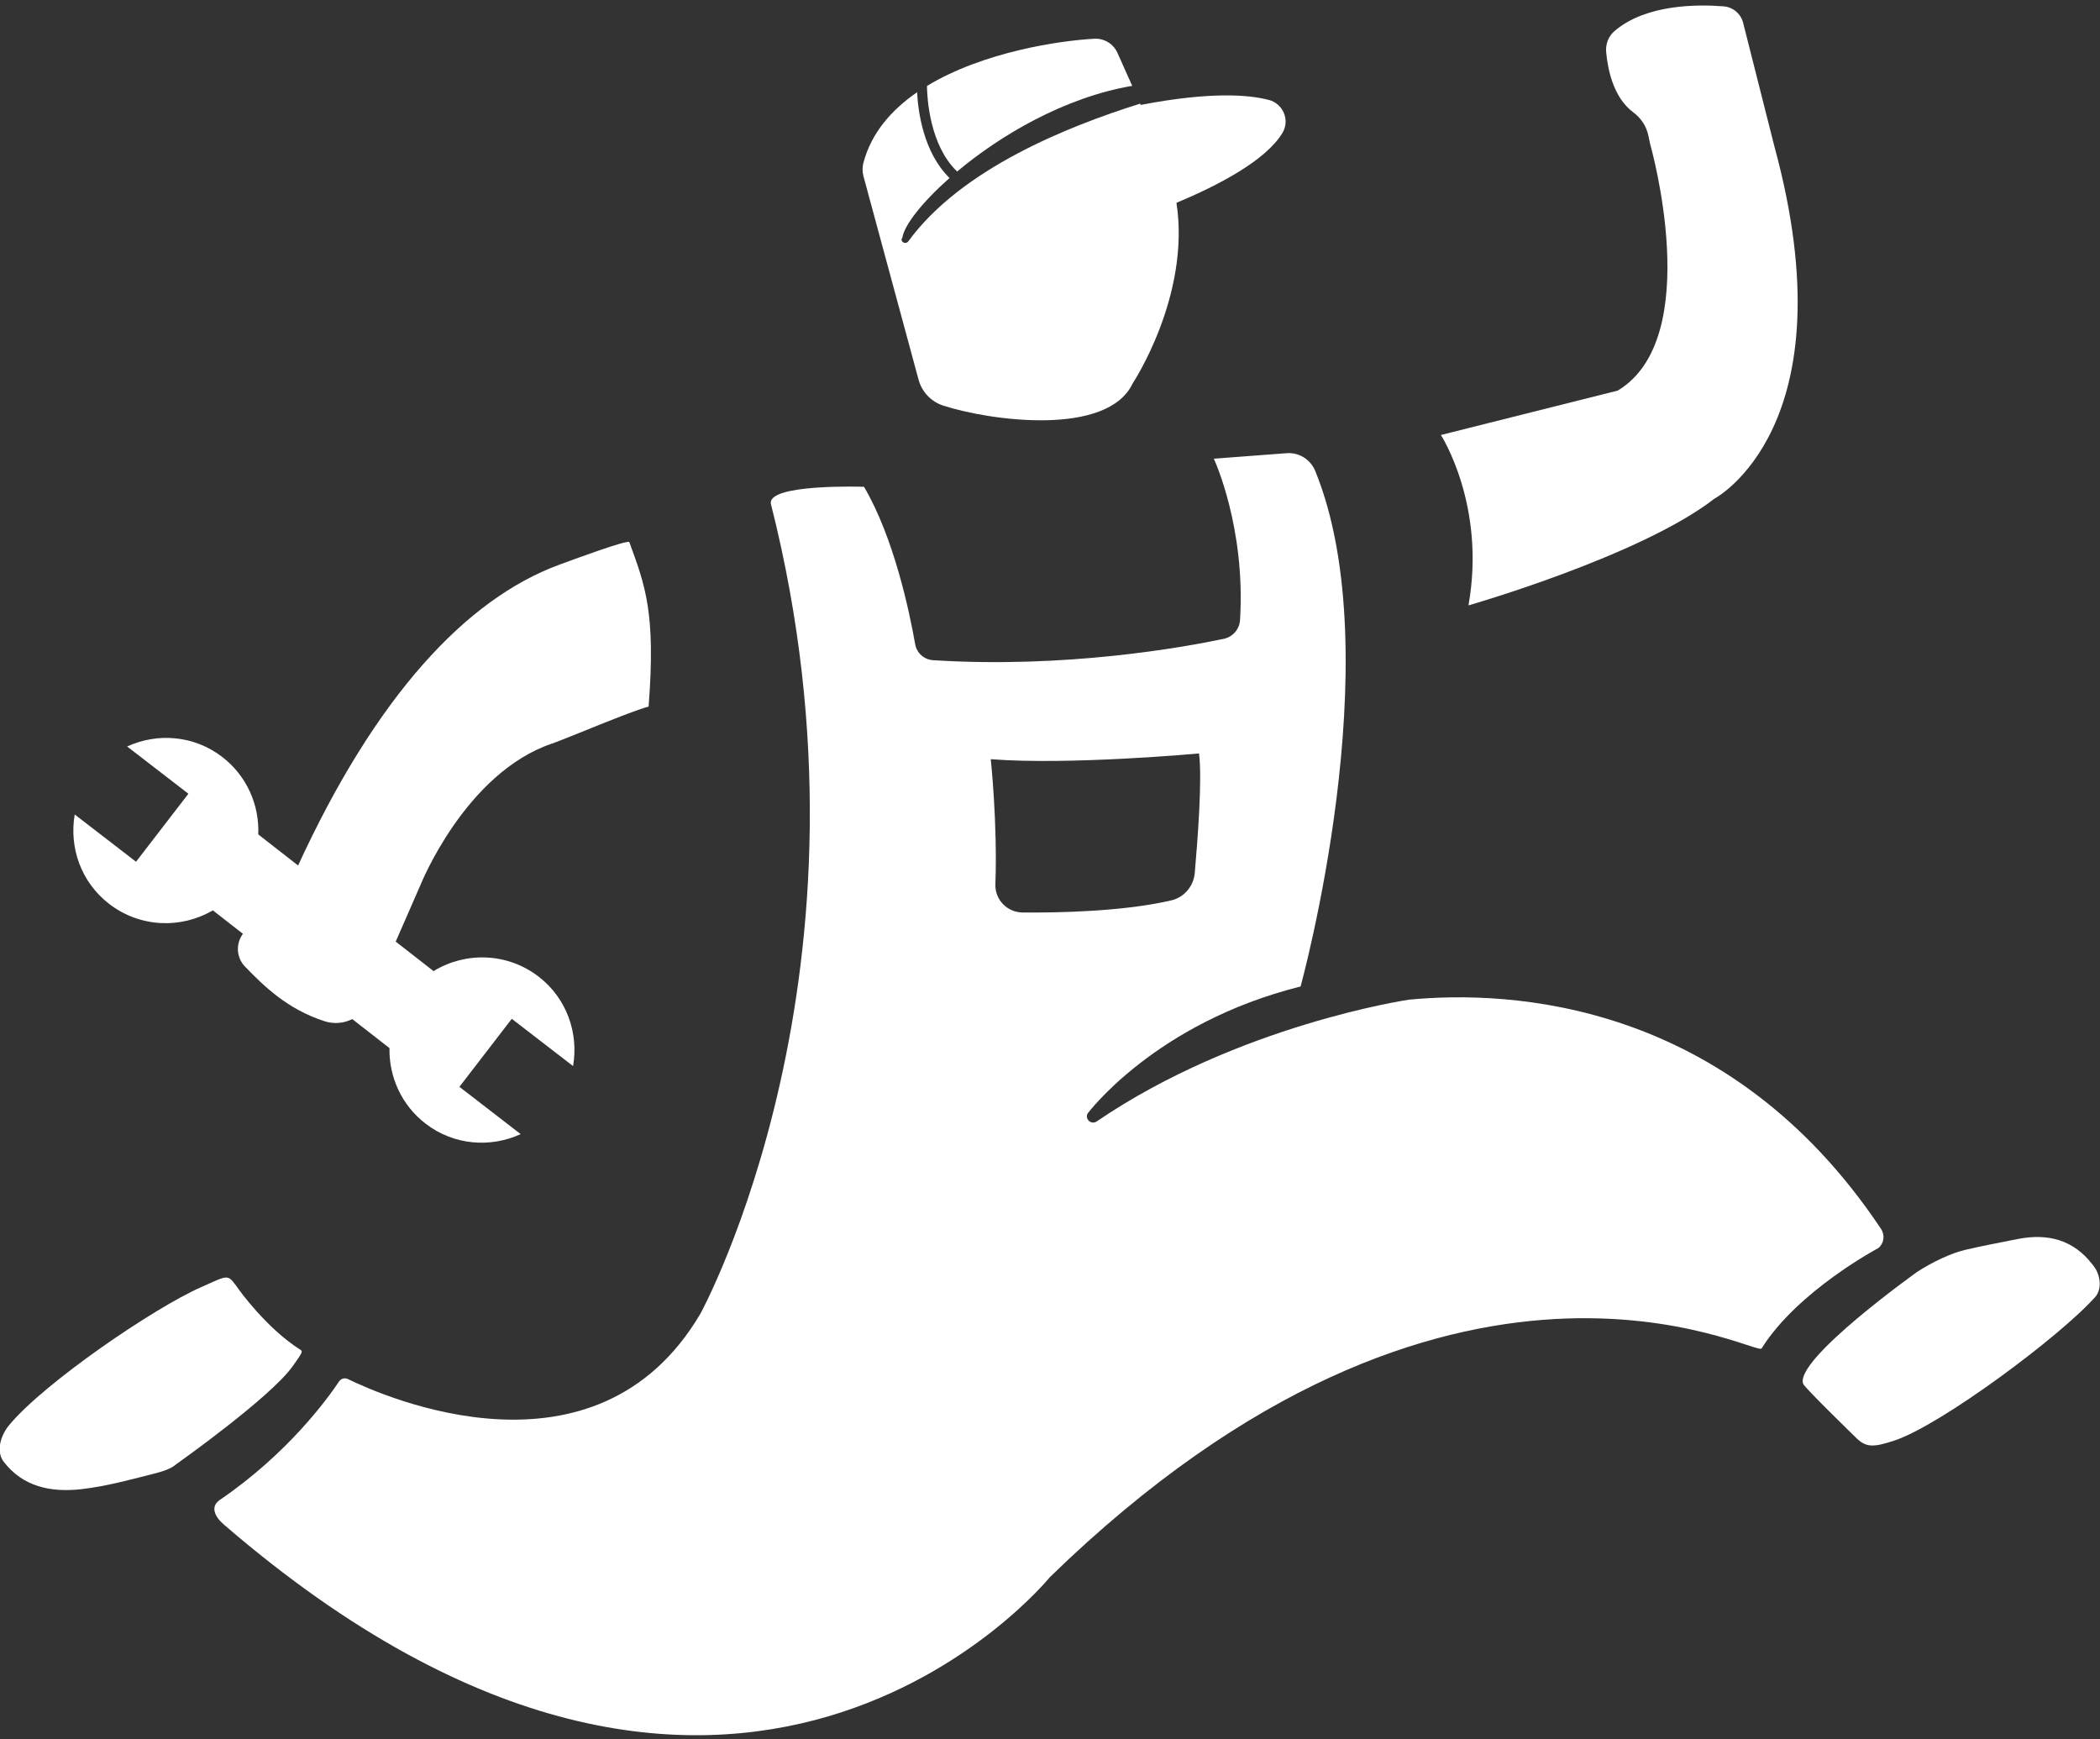 <?xml version="1.0" encoding="UTF-8"?>
<svg id="Layer_1" xmlns="http://www.w3.org/2000/svg" version="1.1" viewBox="0 0 81 67.07">
  <rect x="0" y="0" width="81" height="67.07" fill="#333333" stroke="none"/>
  <!-- Generator: Adobe Illustrator 29.1.0, SVG Export Plug-In . SVG Version: 2.1.0 Build 142)  -->
  <defs>
    <style>
      .st0 {
        fill: #fff;
      }
    </style>
  </defs>
  <path class="st0" d="M55.577,16.776s1.754,2.708,1.064,6.572c0,0,6.636-1.902,9.487-4.116,0,0,5.263-2.767,2.312-13.589l-1.205-4.764c-.089-.351-.392-.605-.753-.634-.997-.081-2.987-.087-4.203.948-.235.199-.354.502-.327.809.055.63.263,1.749,1.043,2.328.292.217.504.524.58.88l.077.358s2.135,7.463-1.254,9.496l-6.822,1.713Z"/>
  <path class="st0" d="M54.336,38.556s-6.564.966-12.034,4.694c-.203.139-.459-.077-.355-.3,0,0,2.592-3.498,8.218-4.904,0,0,3.504-12.683.566-19.881-.181-.443-.623-.723-1.1-.687l-2.812.212s1.233,2.634,1.011,6.223c-.022.356-.283.653-.632.726-1.566.329-6.101,1.146-11.205.823-.346-.021-.633-.274-.693-.615-.213-1.214-.812-4.1-1.974-6.073,0,0-3.791-.13-3.588.674,4.554,17.966-2.724,31.221-2.724,31.221-4.019,6.808-12.187,3.205-13.597,2.516-.12-.058-.264-.018-.338.093-.434.65-1.968,2.776-4.602,4.571-.371.252-.201.639.153.944,19.714,17.016,31.861,2.037,31.861,2.037,15.53-15.115,27.252-8.5,27.455-8.823,1.394-2.227,4.51-3.876,4.51-3.876.215-.185.255-.5.098-.736-5.889-8.837-14.332-9.214-18.216-8.84M38.394,34.103c.084-2.384-.179-4.823-.179-4.823,3.048.238,8.032-.222,8.032-.222.131.958-.052,3.348-.164,4.614-.046.509-.408.937-.906,1.053-1.838.429-4.323.48-5.738.467-.593-.006-1.067-.497-1.046-1.089"/>
  <path class="st0" d="M69.551,53.371c.055.15,2.02,2.059,2.02,2.059.397.405.682.396,1.492.13,1.792-.588,6.422-4.036,7.762-5.55.267-.313.179-.861-.061-1.172l-.063-.08c-.722-.936-1.705-1.202-2.866-.974-.789.155-1.338.259-2.015.415-.568.13-1.285.475-1.873.854,0,0-4.742,3.382-4.396,4.319"/>
  <path class="st0" d="M11.59,52.059c-1.274-.804-2.347-2.265-2.461-2.446-.009-.014-.158-.204-.169-.216-.227-.246-.383-.114-1.202.245-1.797.787-6.039,3.678-7.398,5.312-.41.493-.476,1.087-.219,1.42.742.962,1.807,1.195,3.015,1.057.978-.112,2.075-.418,2.755-.589.29-.073.661-.174.885-.37,0,0,3.63-2.567,4.493-3.781.381-.534.395-.574.302-.632"/>
  <path class="st0" d="M21.288,28.68c.518-.176,3.138-1.293,3.73-1.427.282-3.659-.14-4.68-.744-6.347-.1-.091-2.191.686-2.702.873-3.604,1.327-7.073,5.079-10.074,11.6l-1.536-1.198c.046-1.122-.432-2.249-1.389-2.987-1.089-.839-2.502-.94-3.67-.405l2.364,1.823-2.02,2.623-2.365-1.823c-.219,1.267.237,2.608,1.327,3.448,1.192.92,2.779.968,4,.249l1.161.905c-.283.383-.256.916.08,1.264.725.749,1.628,1.643,3.073,2.109.365.117.744.077,1.065-.083l1.435,1.119c-.022,1.097.455,2.19,1.39,2.911,1.089.841,2.502.941,3.67.406l-2.363-1.824,2.02-2.623,2.364,1.822c.219-1.266-.238-2.607-1.326-3.447-1.21-.933-2.826-.968-4.055-.215l-1.46-1.138.959-2.192s1.722-4.308,5.065-5.444Z"/>
  <g>
    <path class="st0" d="M48.94,3.854c-.766-.201-2.238-.327-4.94.192l-.022-.049c-2.776.871-6.903,2.509-8.945,5.313-.079.109-.26.057-.261-.078,0,0,.031-.047.037-.083.08-.472.755-1.346,1.816-2.284-1.015-.997-1.214-2.576-1.251-3.308-.988.68-1.766,1.568-2.071,2.723-.045.169-.044.348.002.516l2.126,7.849c.128.472.484.846.948.997,1.806.585,6.345,1.211,7.315-.865,0,0,2.233-3.371,1.684-6.955,1.608-.672,3.452-1.632,4.091-2.702.292-.489.022-1.121-.529-1.267Z"/>
    <path class="st0" d="M36.904,6.601s.007.011.011.016c1.666-1.396,4.137-2.86,6.756-3.306l-.57-1.273c-.156-.349-.51-.564-.89-.544-1.328.071-4.284.503-6.457,1.821.008.499.11,2.274,1.151,3.287Z"/>
  </g>
</svg>